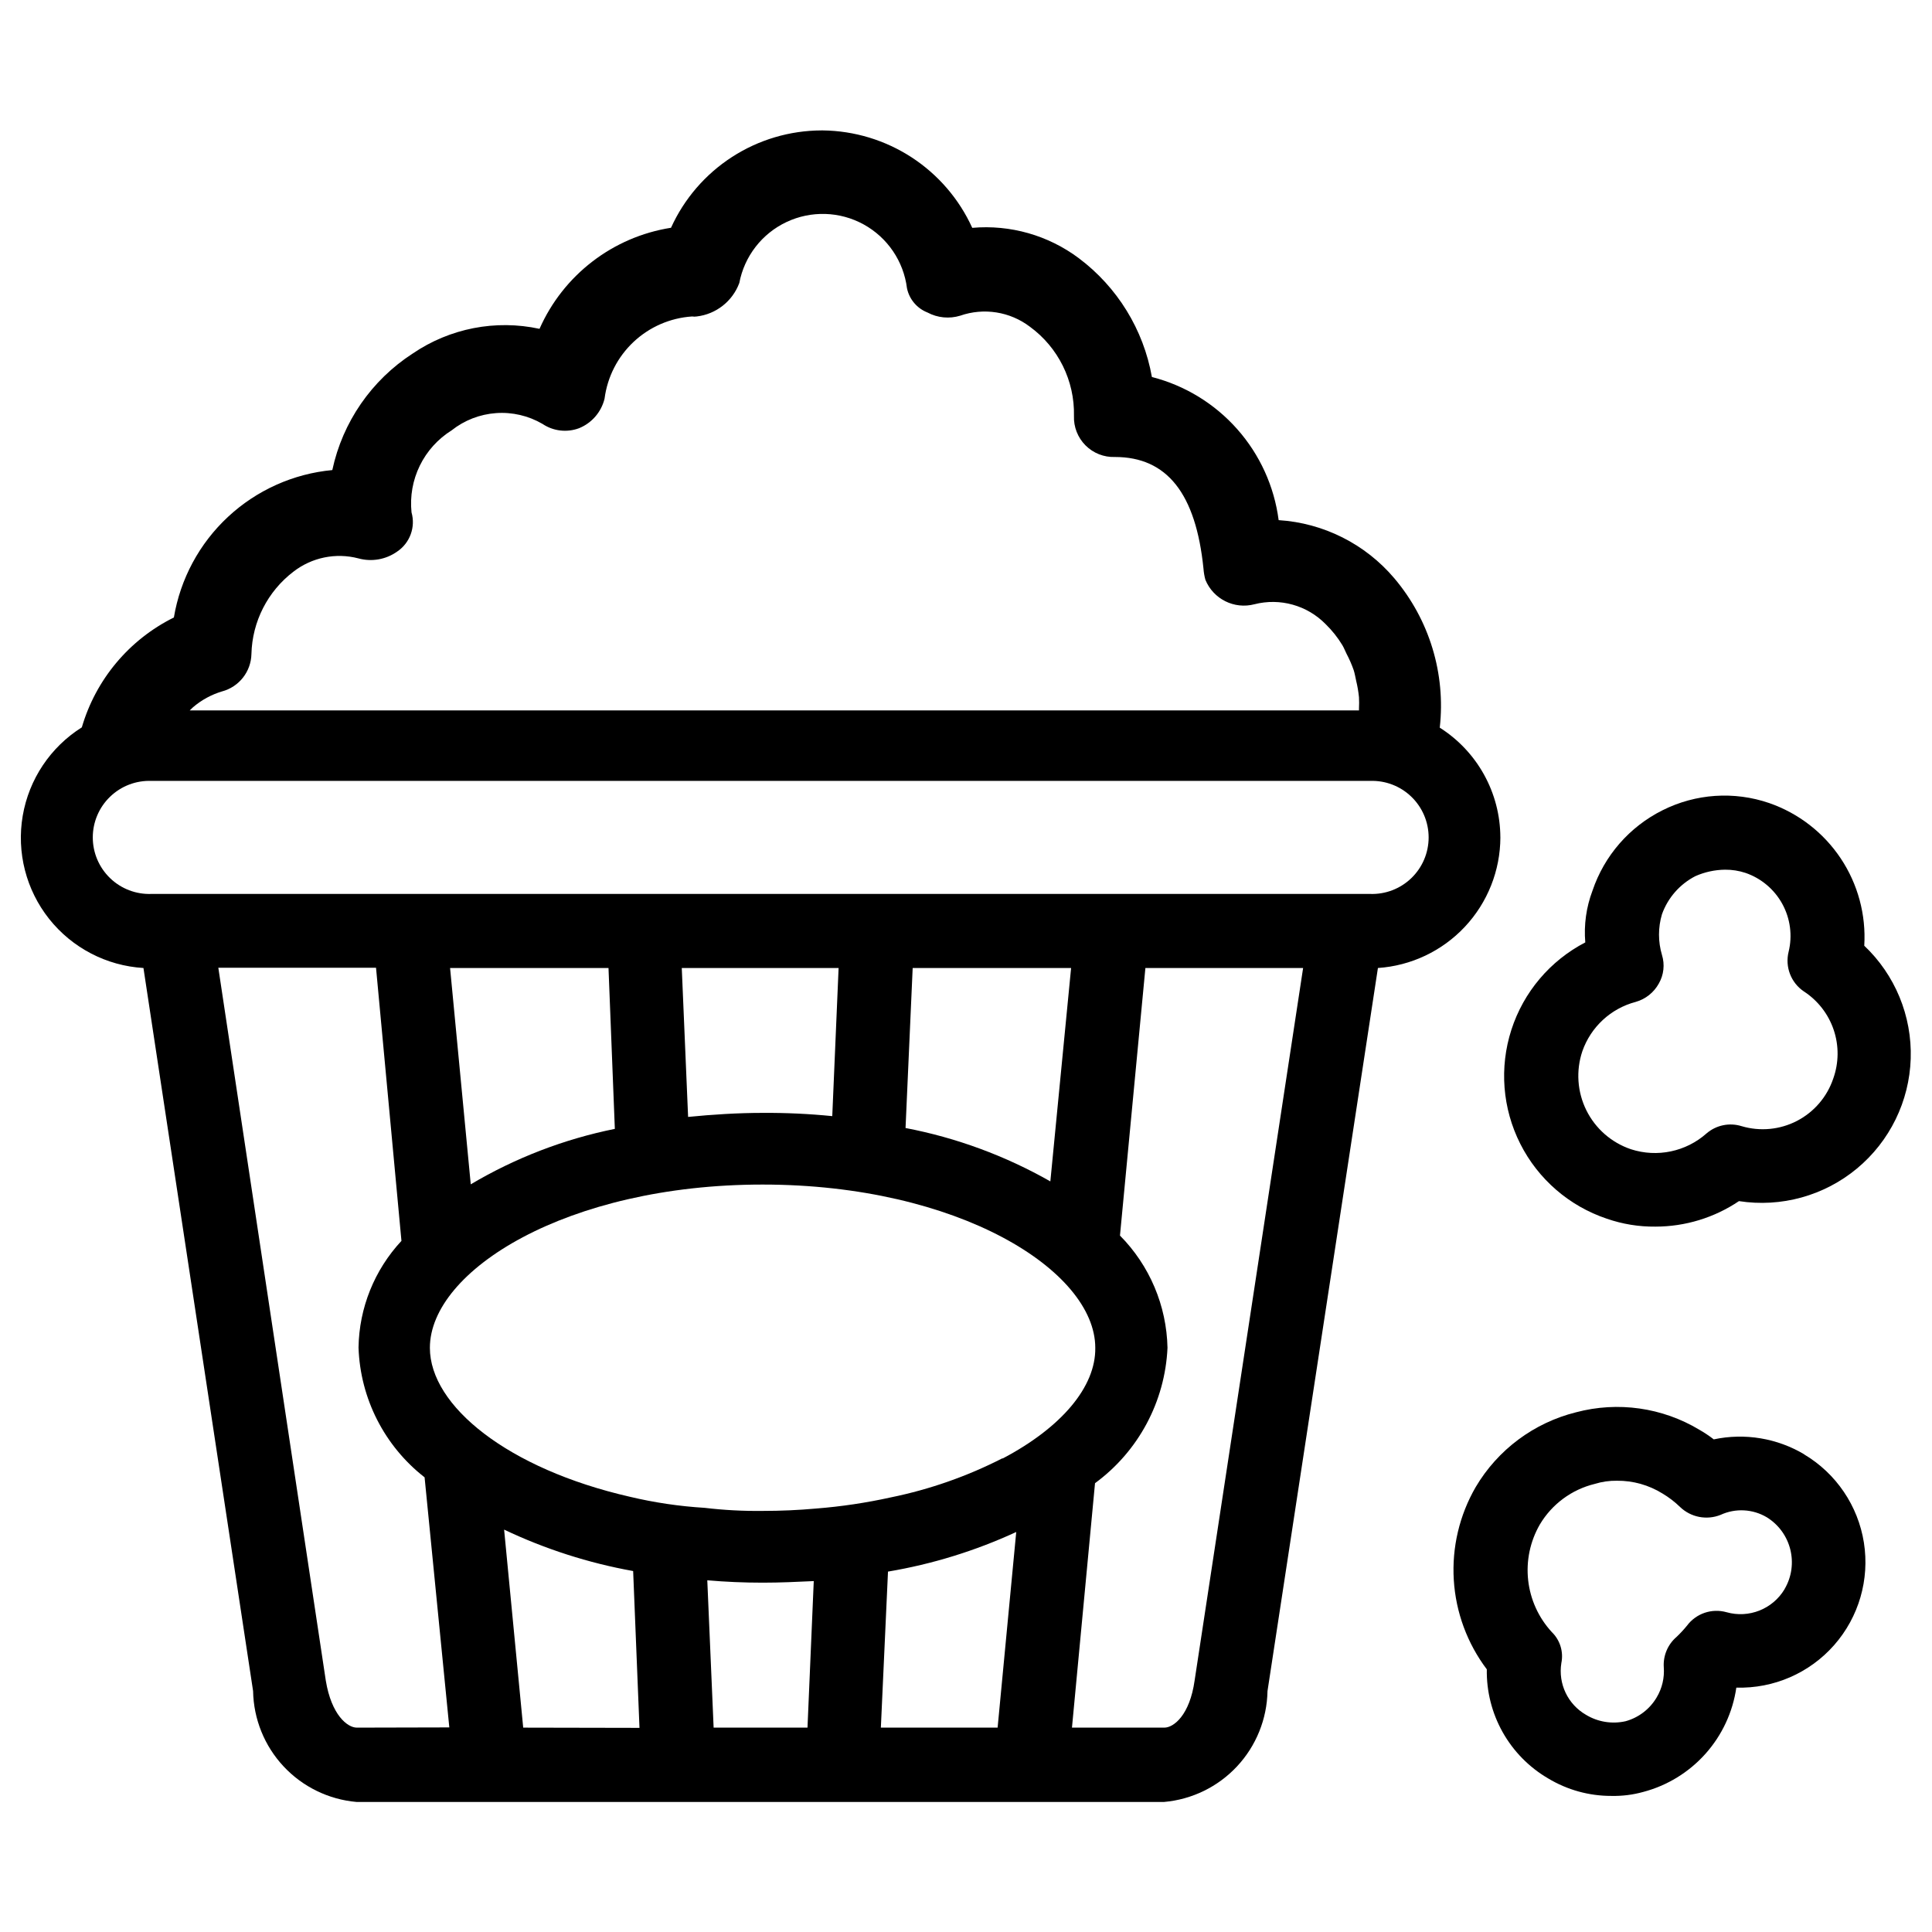 <?xml version="1.0" encoding="UTF-8"?>
<!-- Uploaded to: SVG Find, www.svgrepo.com, Generator: SVG Find Mixer Tools -->
<svg fill="#000000" width="800px" height="800px" version="1.1" viewBox="144 144 512 512" xmlns="http://www.w3.org/2000/svg">
 <g>
  <path d="m638.05 394.61c0.5-8.188-1.691-16.309-6.238-23.129-4.551-6.824-11.203-11.973-18.949-14.66-9.301-3.195-19.492-2.504-28.277 1.91-8.762 4.371-15.434 12.031-18.559 21.309-1.652 4.367-2.309 9.055-1.91 13.707-9.32 4.84-16.355 13.16-19.582 23.152-3.223 9.996-2.379 20.859 2.359 30.23 4.734 9.375 12.977 16.504 22.934 19.84 4.137 1.434 8.488 2.144 12.867 2.098 7.891 0 15.602-2.352 22.148-6.758 11.176 1.73 22.559-1.41 31.262-8.633 8.703-7.219 13.895-17.828 14.254-29.129 0.359-11.305-4.144-22.219-12.371-29.98zm-8.23 35.246 0.004-0.004c-1.633 4.832-5.07 8.84-9.594 11.191-4.527 2.348-9.785 2.852-14.672 1.406-3.223-1.012-6.738-0.289-9.301 1.91-5.465 4.856-13.094 6.453-20.047 4.199-5.148-1.742-9.395-5.453-11.809-10.324-2.41-4.867-2.793-10.496-1.062-15.645 2.25-6.441 7.551-11.344 14.152-13.078 2.598-0.738 4.797-2.484 6.106-4.848 1.328-2.309 1.633-5.062 0.84-7.602-1.043-3.512-1.043-7.254 0-10.77 1.566-4.379 4.742-7.996 8.879-10.117 2.465-1.086 5.121-1.664 7.812-1.699 1.859-0.02 3.711 0.273 5.477 0.859 4.16 1.438 7.633 4.375 9.742 8.238 2.106 3.863 2.699 8.375 1.656 12.648-0.992 3.996 0.609 8.184 4.012 10.496 3.719 2.41 6.516 6.008 7.934 10.207 1.418 4.199 1.371 8.754-0.125 12.926z"/>
  <path d="m622.22 529.46c-7.223-4.328-15.816-5.762-24.055-4.012-1.207-0.934-2.477-1.781-3.801-2.539-9.824-5.91-21.625-7.582-32.703-4.637-11.168 2.781-20.75 9.926-26.598 19.836-4.305 7.449-6.32 16-5.793 24.586 0.527 8.586 3.57 16.828 8.75 23.695-0.102 5.828 1.348 11.578 4.203 16.66 2.856 5.078 7.012 9.309 12.047 12.246 5.066 3.055 10.875 4.66 16.793 4.641 2.836 0.059 5.664-0.293 8.398-1.051 6.371-1.68 12.109-5.195 16.5-10.109 4.391-4.918 7.238-11.016 8.184-17.539 9.891 0.289 19.391-3.844 25.926-11.27 6.535-7.426 9.422-17.379 7.883-27.148-1.543-9.77-7.356-18.348-15.859-23.402zm-5.289 35.688c-3.156 5.281-9.465 7.785-15.387 6.106-3.906-1.098-8.082 0.328-10.496 3.59-0.852 1.043-1.773 2.035-2.75 2.961-2.324 1.992-3.574 4.965-3.379 8.02 0.215 2.805-0.445 5.606-1.891 8.02-1.824 3.086-4.773 5.344-8.227 6.297-3.59 0.812-7.352 0.203-10.496-1.699-4.812-2.773-7.41-8.227-6.531-13.707 0.617-3-0.34-6.102-2.539-8.23-3.492-3.793-5.684-8.602-6.254-13.723-0.57-5.125 0.512-10.297 3.086-14.766 3.207-5.402 8.461-9.285 14.566-10.766 1.91-0.59 3.902-0.871 5.898-0.84 4.25-0.031 8.418 1.141 12.031 3.379 1.688 1 3.25 2.199 4.66 3.566 2.859 2.754 7.062 3.574 10.746 2.102 3.934-1.816 8.512-1.578 12.238 0.629 6.492 4.008 8.59 12.465 4.723 19.039z"/>
  <path d="m541.61 365.91c-0.035-11.797-6.094-22.758-16.059-29.074 1.605-14.281-2.746-28.594-12.027-39.57-7.699-9.102-18.773-14.672-30.668-15.426-1.168-8.957-4.992-17.355-10.98-24.117-5.984-6.762-13.859-11.574-22.609-13.816-2.234-12.574-9.16-23.828-19.375-31.488-8.102-6.062-18.152-8.926-28.234-8.039-3.465-7.621-9.031-14.094-16.043-18.668-7.012-4.57-15.18-7.051-23.547-7.152h-0.355c-8.422 0.027-16.66 2.473-23.73 7.047-7.07 4.574-12.68 11.082-16.156 18.75-15.414 2.426-28.539 12.516-34.848 26.785-11.617-2.516-23.758-0.156-33.586 6.531-10.93 7.059-18.605 18.176-21.328 30.898-10.328 0.969-20.043 5.328-27.637 12.395-7.594 7.062-12.637 16.441-14.348 26.672-11.844 5.867-20.691 16.426-24.395 29.117-8.312 5.231-14.012 13.754-15.664 23.438-1.656 9.684 0.887 19.617 6.992 27.312s15.199 12.434 25.004 13.023l29.055 191.62c0.133 7.418 3.008 14.527 8.07 19.953 5.059 5.426 11.953 8.785 19.344 9.434h214c7.391-0.648 14.281-4.008 19.344-9.434s7.938-12.535 8.07-19.953l29.262-191.62c8.785-0.594 17.02-4.496 23.039-10.922 6.023-6.422 9.387-14.891 9.414-23.695zm-346.47-34.469c2.234-1.918 4.844-3.348 7.664-4.199 4.531-1.188 7.731-5.242 7.828-9.926 0.211-8.582 4.305-16.605 11.125-21.812 4.879-3.785 11.242-5.09 17.215-3.527 3.535 0.977 7.324 0.309 10.309-1.824 3.367-2.277 4.891-6.461 3.777-10.371-0.441-4.254 0.32-8.543 2.199-12.387 1.879-3.84 4.797-7.074 8.422-9.34 3.375-2.676 7.477-4.269 11.773-4.578s8.582 0.688 12.305 2.856c2.852 1.922 6.453 2.352 9.676 1.156 3.391-1.367 5.914-4.281 6.781-7.832 0.742-5.758 3.461-11.078 7.691-15.051 4.231-3.977 9.715-6.356 15.504-6.738 0.406 0.062 0.816 0.062 1.219 0 5.129-0.598 9.492-4.019 11.293-8.859 1.34-7.082 5.996-13.098 12.516-16.172 6.523-3.074 14.125-2.836 20.441 0.637 6.316 3.477 10.59 9.766 11.484 16.922 0.613 2.922 2.66 5.336 5.438 6.422 2.664 1.422 5.781 1.723 8.668 0.84 6.254-2.176 13.18-1.082 18.453 2.918 7.535 5.496 11.902 14.336 11.691 23.66-0.105 2.91 1.004 5.734 3.062 7.797s4.879 3.176 7.793 3.074c13.793 0 21.453 9.676 23.469 29.598v0.004c0.074 0.992 0.242 1.977 0.504 2.938 2.094 5.113 7.648 7.887 12.992 6.488 6.793-1.738 13.992 0.277 18.895 5.289 1.707 1.664 3.195 3.539 4.43 5.582 0.418 0.691 0.691 1.469 1.07 2.203v0.004c0.742 1.406 1.383 2.863 1.91 4.363 0.293 0.902 0.441 1.867 0.652 2.793h-0.004c0.359 1.449 0.609 2.922 0.758 4.41 0.051 0.992 0.051 1.988 0 2.981v0.504h-309.86zm43.434 270.4c-2.519 0-6.738-3.379-8.23-12.449l-28.484-188.93 41.793 0.004 6.738 72.379c-7.164 7.691-11.219 17.77-11.375 28.277 0.453 13.488 6.863 26.082 17.508 34.387l6.551 66.273zm44.082 0-5.059-52.48c10.863 5.16 22.363 8.852 34.195 10.98l1.68 41.562zm75.34 0h-24.875l-1.68-39.047c4.848 0.418 9.699 0.629 14.695 0.629 4.641 0 9.07-0.211 13.52-0.418zm50.383 0h-30.941l1.891-41.355-0.004 0.004c11.746-1.977 23.176-5.504 33.988-10.496zm1.258-71.371c-9.332 4.769-19.266 8.25-29.535 10.348-6.535 1.445-13.164 2.438-19.836 2.961-4.641 0.418-9.301 0.629-14.148 0.629-5.144 0.062-10.281-0.211-15.387-0.816-6.688-0.406-13.324-1.391-19.84-2.941-32.285-7.391-52.965-24.059-52.965-39.465 0-20.469 36.297-43.266 88.168-43.266s88.168 22.797 88.168 43.266c0.148 10.328-8.922 21.098-24.539 29.328zm-146.36-129.94h41.984l1.68 42.637v-0.004c-13.465 2.723-26.371 7.688-38.184 14.695zm61.402 0h41.562l-1.68 39.254c-6.102-0.609-12.234-0.898-18.367-0.859-6.738 0-13.496 0.441-19.836 1.07zm59.301 42.402 1.891-42.402h41.984l-5.5 56.551c-11.93-6.785-24.895-11.566-38.375-14.148zm76.602 146.46c-1.281 9.07-5.5 12.449-8.02 12.449h-24.477l6.109-64.781c11.5-8.434 18.562-21.625 19.207-35.875-0.23-11.164-4.738-21.812-12.594-29.746l6.738-70.91h41.797zm46.477-208.49h-322.92c-4.07 0.152-8.027-1.355-10.957-4.184-2.934-2.824-4.59-6.719-4.59-10.793s1.656-7.969 4.59-10.793c2.93-2.828 6.887-4.336 10.957-4.184h322.92c4.07-0.152 8.027 1.355 10.957 4.184 2.934 2.824 4.59 6.719 4.59 10.793s-1.656 7.969-4.59 10.793c-2.93 2.828-6.887 4.336-10.957 4.184z"/>
 </g>
</svg>